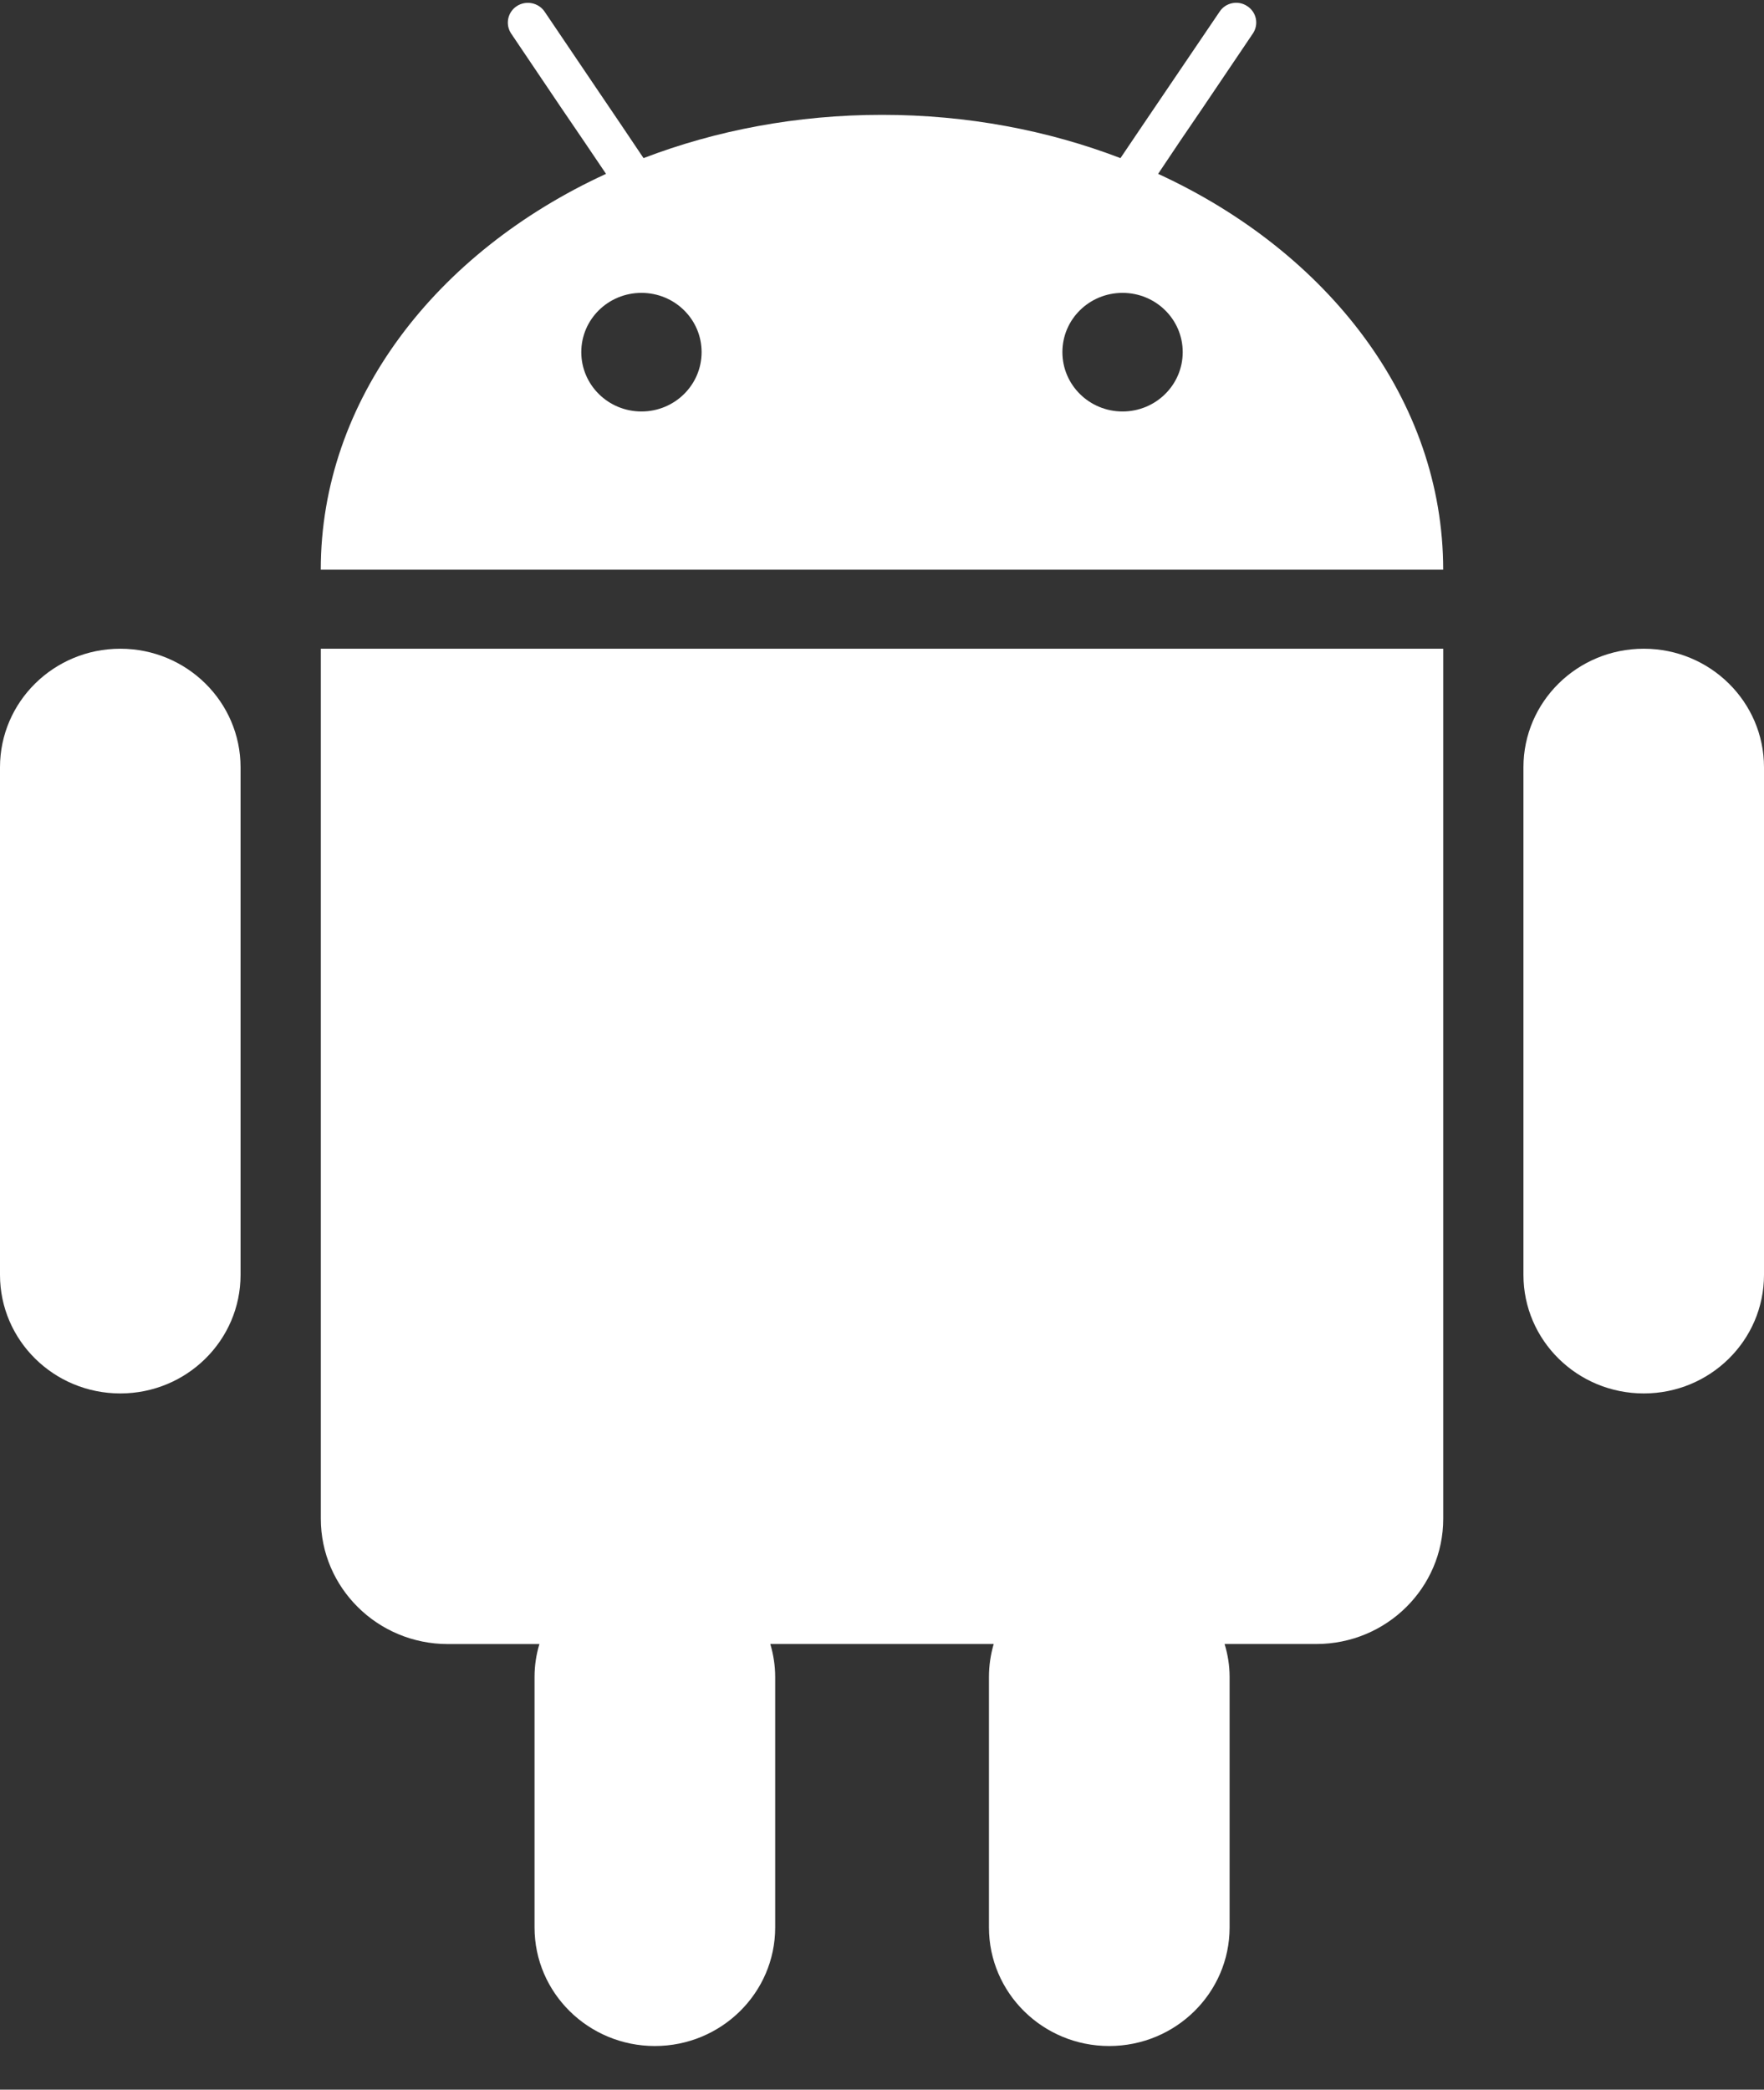 <?xml version="1.0" encoding="utf-8" ?>
<svg xmlns="http://www.w3.org/2000/svg" xmlns:xlink="http://www.w3.org/1999/xlink" width="38" height="45">
	<rect width="100%" height="100%" fill="#333333" stroke="none"/>
	<path fill="white" transform="translate(0 0.06)" d="M35.411 13.91C33.978 13.91 32.818 15.053 32.818 16.463L32.818 27.394C32.818 28.804 33.978 29.947 35.411 29.947C36.84 29.947 38 28.804 38 27.394L38 16.463C38 15.054 36.84 13.91 35.411 13.91ZM2.592 13.91C1.16 13.91 0 15.053 0 16.463L0 27.394C0 28.804 1.16 29.947 2.592 29.947C4.022 29.947 5.182 28.804 5.182 27.394L5.182 16.463C5.182 15.054 4.022 13.91 2.592 13.91ZM7.097 13.91L6.911 13.91L6.911 32.645C6.911 34.133 8.136 35.344 9.647 35.344L11.62 35.344C11.552 35.569 11.515 35.804 11.515 36.053L11.515 41.447C11.515 42.857 12.677 44 14.107 44C15.537 44 16.699 42.857 16.699 41.447L16.699 36.052C16.699 35.804 16.66 35.569 16.594 35.343L21.406 35.343C21.341 35.569 21.304 35.804 21.304 36.052L21.304 41.446C21.304 42.856 22.463 44 23.893 44C25.326 44 26.488 42.856 26.488 41.446L26.488 36.052C26.488 35.804 26.449 35.569 26.38 35.343L28.356 35.343C29.867 35.343 31.09 34.133 31.09 32.645L31.09 13.91L7.097 13.91ZM24.948 3.684L25.43 2.965L25.913 2.256L26.989 0.662C27.122 0.465 27.068 0.201 26.868 0.072C26.671 -0.06 26.401 -0.005 26.273 0.191L24.63 2.615L24.137 3.345C22.576 2.747 20.837 2.413 19 2.413C17.166 2.413 15.424 2.747 13.863 3.345L13.372 2.615L12.887 1.899L11.732 0.191C11.599 -0.005 11.331 -0.057 11.132 0.072C10.935 0.201 10.88 0.465 11.011 0.662L12.086 2.256L12.569 2.965L13.055 3.684C9.389 5.368 6.91 8.558 6.91 12.208L31.089 12.208C31.089 8.558 28.61 5.368 24.948 3.684ZM13.818 8.801C13.102 8.801 12.522 8.229 12.522 7.523C12.522 6.816 13.102 6.247 13.818 6.247C14.535 6.247 15.114 6.817 15.114 7.523C15.114 8.229 14.535 8.801 13.818 8.801ZM24.182 8.801C23.465 8.801 22.886 8.229 22.886 7.523C22.886 6.816 23.465 6.247 24.182 6.247C24.898 6.247 25.478 6.817 25.478 7.523C25.478 8.229 24.898 8.801 24.182 8.801Z" fill-rule="evenodd"/>
</svg>
